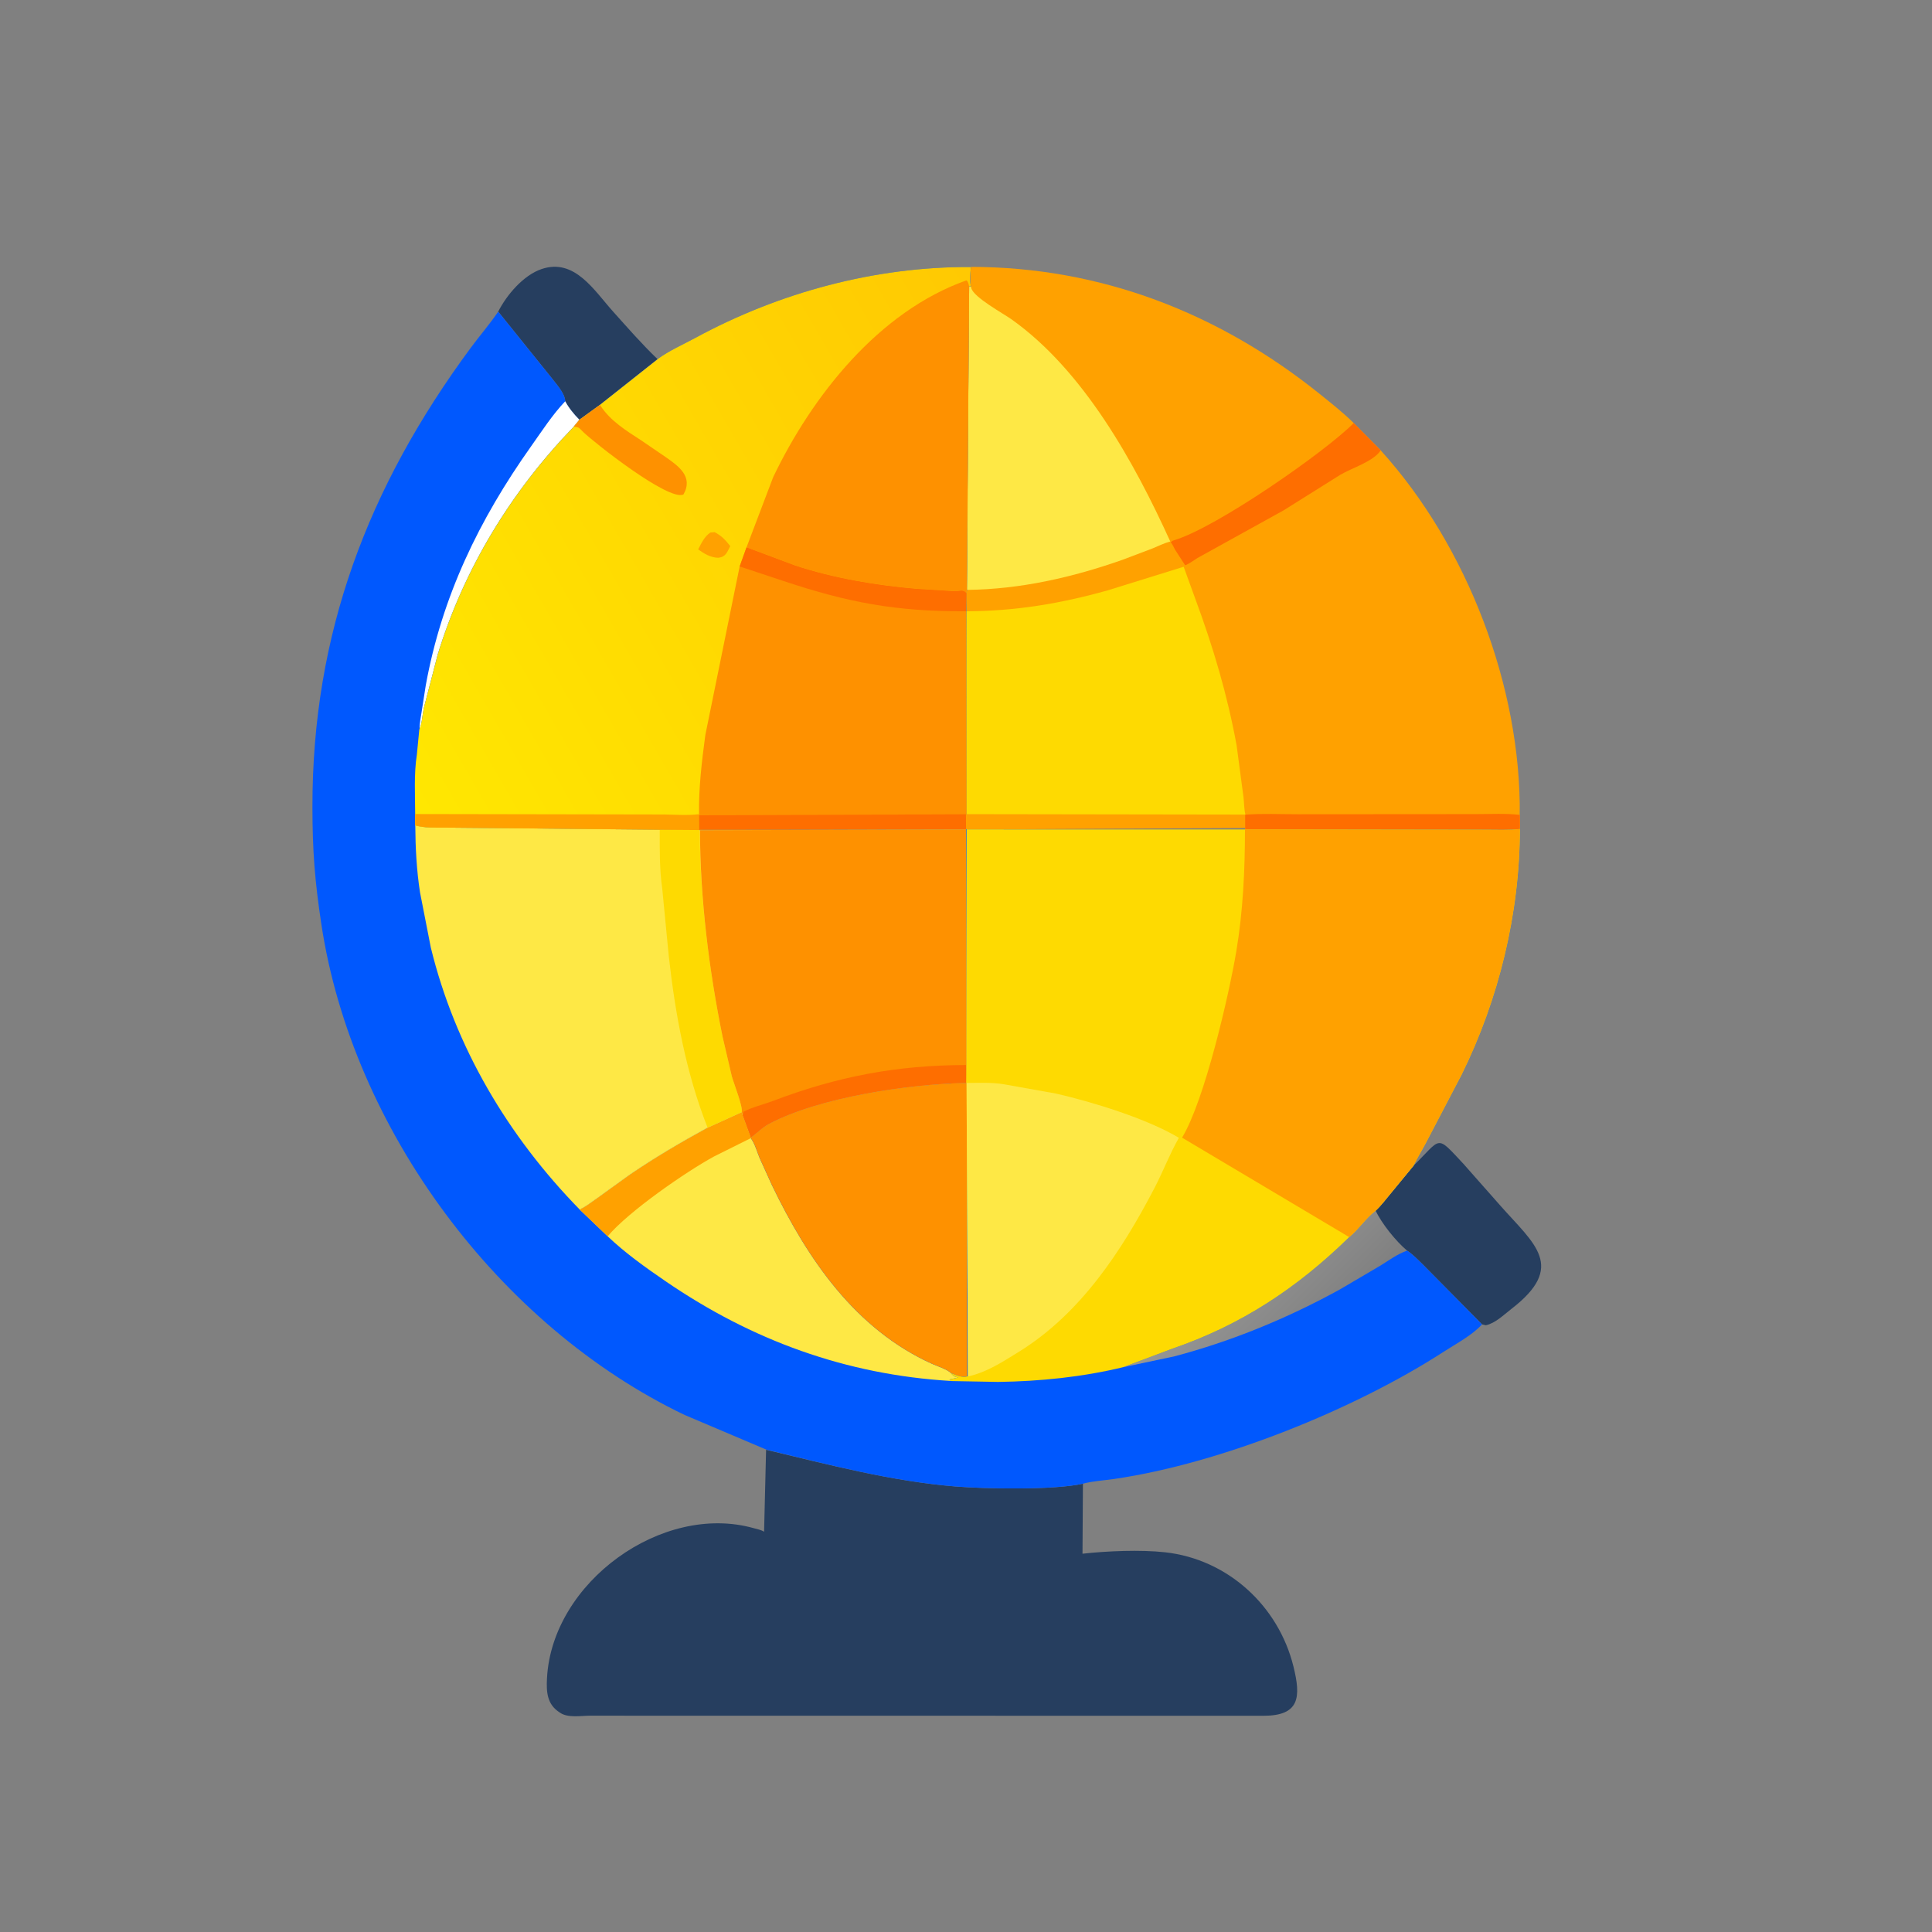 <svg version="1.1" xmlns="http://www.w3.org/2000/svg" style="display: block;" viewBox="0 0 2048 2048" width="640" height="640">
<rect x="0" y="0" width="2048" height="2048" fill="#808080" stroke="none"/>
<defs>
	<linearGradient id="Gradient1" gradientUnits="userSpaceOnUse" x1="1386.71" y1="1427.62" x2="1300.18" y2="1340.52">
		<stop class="stop0" offset="0" stop-opacity="0" stop-color="rgb(255,255,255)"/>
		<stop class="stop1" offset="1" stop-opacity="0.188" stop-color="rgb(255,255,246)"/>
	</linearGradient>
	<linearGradient id="Gradient2" gradientUnits="userSpaceOnUse" x1="1094.99" y1="404.752" x2="408.567" y2="800.236">
		<stop class="stop0" offset="0" stop-opacity="1" stop-color="rgb(255,201,2)"/>
		<stop class="stop1" offset="1" stop-opacity="1" stop-color="rgb(255,231,1)"/>
	</linearGradient>
</defs>
<path transform="translate(0,0)" fill="rgb(38,62,95)" d="M 528.118 330.333 C 537.137 312.562 554.842 291.708 574.143 285.19 C 609.081 273.392 629.733 307.814 649.794 330.154 C 665.21 347.322 680.41 364.821 697.104 380.765 L 635.983 429.154 L 614.167 444.978 C 608.51 439.261 602.91 432.493 599.141 425.375 C 598.896 416.52 588.611 405.991 583.5 399.094 L 528.118 330.333 z"/>
<path transform="translate(0,0)" fill="rgb(38,62,95)" d="M 1498.41 1235.68 C 1528.59 1206.03 1521.77 1202.19 1551.28 1233.7 L 1590.69 1278.31 C 1626.61 1318.93 1660.57 1342.49 1602.03 1387.59 C 1593.8 1393.93 1585.36 1402.56 1575 1404.84 L 1571.01 1403.88 L 1508.17 1340.32 C 1502.86 1335.16 1497.75 1329.8 1491.56 1325.7 C 1479.86 1315.93 1464.54 1296.93 1458.25 1283.34 C 1463.86 1278.18 1468.87 1271.5 1473.74 1265.64 L 1498.41 1235.68 z"/>
<path transform="translate(0,0)" fill="rgb(38,62,95)" d="M 812.086 1536.83 C 878.797 1552.71 945.049 1570.23 1012.99 1575.74 C 1045.13 1578.35 1117.81 1579.62 1147.95 1572.77 L 1147.49 1647.01 C 1173.46 1644.1 1208.95 1642.62 1235.01 1645.48 C 1301.12 1652.75 1355.13 1701.95 1371.1 1766.48 C 1379.15 1799.01 1377.88 1818.76 1339.33 1818.8 L 625.33 1818.7 C 615.914 1818.73 602.245 1821.24 593.94 1815.73 L 593 1815.09 C 579.787 1806.53 579.078 1793.38 579.825 1779.08 C 585.151 1677.12 702.01 1592.74 798.907 1619.9 C 802.541 1620.92 806.752 1621.65 809.965 1623.68 L 812.086 1536.83 z"/>
<path transform="translate(0,0)" fill="rgb(255,161,0)" d="M 1029.18 282.912 C 1166.55 283.028 1291.71 331.556 1398.55 417.284 C 1411.11 427.365 1423.49 437.153 1435.02 448.441 L 1463.62 477.427 C 1555.49 578.702 1612.61 728.76 1610.99 864.269 L 1611.16 878.704 C 1599.29 880.179 1586.8 879.519 1574.84 879.525 L 1320.14 879.43 L 1319.93 877.751 L 1024.03 879.313 L 1023.94 863.716 L 1024.11 863.174 L 1024.58 648.011 L 1024.51 628.775 L 1025.22 625.353 L 1027.2 303.714 L 1029.18 303.584 C 1027.8 296.757 1028.69 289.801 1029.18 282.912 z"/>
<path transform="translate(0,0)" fill="rgb(254,110,0)" d="M 1319.93 877.751 L 1319.92 863.608 C 1338.3 862.208 1357.27 863.161 1375.73 863.138 L 1564.45 863.006 C 1579.77 863.022 1595.86 862.038 1611.05 863.805 L 1611.16 878.704 C 1599.29 880.179 1586.8 879.519 1574.84 879.525 L 1320.14 879.43 L 1319.93 877.751 z"/>
<path transform="translate(0,0)" fill="rgb(254,110,0)" d="M 1435.02 448.441 L 1463.62 477.427 C 1455.54 489.458 1433.2 495.94 1420.86 503.249 L 1360.55 541.058 L 1269.36 591.512 C 1265.56 593.828 1260.46 597.802 1256.3 599.217 L 1245.46 582.451 C 1244.25 580.203 1242.85 576.722 1241.07 574.976 C 1242.06 573.634 1242.92 573.189 1244.52 572.71 C 1289.69 559.202 1404.96 478.86 1435.02 448.441 z"/>
<path transform="translate(0,0)" fill="rgb(254,232,69)" d="M 1029.18 303.584 L 1029.63 305.502 C 1032.23 315.26 1063.42 332.243 1072.23 338.5 C 1148.55 392.679 1202.29 489.774 1240.54 574.002 L 1239.65 574.243 C 1233.53 575.959 1227.83 578.888 1221.96 581.267 L 1189.72 593.485 C 1136.63 612.11 1081.69 624.694 1025.22 625.299 L 1027.2 303.714 L 1029.18 303.584 z"/>
<path transform="translate(0,0)" fill="rgb(254,218,1)" d="M 1024.58 648.011 C 1076.49 647.768 1124 639.878 1174.11 625.834 L 1254.74 600.791 L 1267.15 635 C 1285.98 685.83 1301.07 736.549 1310.83 789.922 L 1318.12 844.73 C 1318.86 850.787 1318.71 857.628 1320.17 863.488 L 1024.11 863.038 L 1024.58 648.011 z"/>
<path transform="translate(0,0)" fill="rgb(0,88,254)" d="M 697.104 380.765 L 697.251 380.538 C 709.34 371.644 724.112 365.224 737.312 358.065 C 826.208 309.853 927.903 282.485 1029.18 283.032 C 1028.69 289.801 1027.8 296.757 1029.18 303.584 L 1027.34 303.714 L 1024.8 625.353 L 1024.51 628.775 L 1024.01 648.011 L 1024.53 863.174 L 1023.94 863.716 L 1024.03 879.135 L 1319.93 879.152 L 1320.14 879.137 L 1574.84 879.525 C 1586.8 879.519 1599.29 880.179 1611.16 878.79 C 1611.01 968.091 1588.92 1059.11 1549.34 1139.28 L 1511.34 1211.9 C 1507.15 1219.82 1502.23 1227.63 1498.41 1235.68 L 1473.74 1265.64 C 1468.87 1271.5 1463.86 1278.18 1458.25 1283.34 C 1464.54 1296.93 1479.86 1315.93 1491.56 1325.7 C 1497.75 1329.8 1502.86 1335.16 1508.17 1340.32 L 1571.01 1403.88 C 1560.53 1415.47 1543.48 1424.42 1530.35 1432.92 C 1435.9 1494.04 1294.33 1551.27 1181.11 1567.77 C 1170.43 1569.32 1158.31 1569.97 1147.95 1572.77 C 1117.81 1579.62 1045.13 1578.35 1012.99 1575.74 C 945.049 1570.23 878.797 1552.71 812.763 1536.83 L 725.797 1499.94 C 528.928 1405.74 373.501 1196.68 340.698 980 C 333.735 934.008 331.24 902.599 331.194 855.377 C 331.015 671.948 389.757 516.504 499.235 368.393 C 508.711 355.574 519.217 343.572 528.118 330.333 L 583.5 399.094 C 588.611 405.991 598.896 416.52 599.141 425.375 C 602.91 432.493 608.51 439.261 614.167 444.978 L 635.983 429.154 L 697.104 380.765 z M 1458.25 1283.34 C 1447.75 1291.47 1440.4 1302.89 1430.28 1311.4 C 1375.18 1365.29 1315.96 1404.54 1242.44 1429.78 L 1190.76 1449.23 L 1244.56 1437.87 C 1305.65 1421.76 1365.13 1397.28 1420.47 1366.77 L 1462.78 1341.9 C 1472.09 1336.21 1481.21 1329.33 1491.56 1325.7 C 1479.86 1315.93 1464.54 1296.93 1458.25 1283.34 z"/>
<path transform="translate(0,0)" fill="rgb(255,255,255)" d="M 599.141 425.375 C 602.91 432.493 608.51 439.261 614.167 444.978 L 608.165 452.325 C 541.872 520.929 491.958 602.496 463.968 693.871 L 449.286 750.437 C 447.712 757.656 447.437 766.583 444.848 773.358 L 444.816 772.406 C 444.723 766.334 446.092 760.478 446.966 754.5 L 451.327 726.5 C 468.465 632.267 507.837 550.852 563.058 473 C 574.484 456.891 585.513 439.704 599.141 425.375 z"/>
<path transform="translate(0,0)" fill="url(#Gradient1)" d="M 1458.25 1283.34 C 1464.54 1296.93 1479.86 1315.93 1491.56 1325.7 C 1481.21 1329.33 1472.09 1336.21 1462.78 1341.9 L 1420.47 1366.77 C 1365.13 1397.28 1305.65 1421.76 1244.56 1437.87 L 1190.76 1449.23 L 1242.44 1429.78 C 1315.96 1404.54 1375.18 1365.29 1430.28 1311.4 C 1440.4 1302.89 1447.75 1291.47 1458.25 1283.34 z"/>
<path transform="translate(0,0)" fill="rgb(254,232,69)" d="M 750.081 1195.35 L 786.275 1178.89 L 787.317 1182.2 L 795.924 1205.77 L 795.902 1206.49 L 796.44 1207.25 C 800.569 1213.31 802.539 1221 805.356 1227.76 L 818.33 1256.34 C 856.212 1334.87 906.646 1409 988.122 1445.75 C 993.215 1448.05 1004.29 1451.58 1007.97 1455.44 L 1009.24 1457.01 C 1011.05 1459.12 1012.9 1459.62 1015.5 1460.25 L 1009.25 1461.71 C 1007.57 1461.71 1008.18 1461.66 1006.48 1462.53 L 1008.08 1463.88 C 896.749 1457.29 796.839 1420.73 705.429 1358.09 C 684.275 1343.59 662.698 1328.25 644.138 1310.53 L 614.467 1282.13 C 620.686 1279.15 626.049 1274.97 631.681 1271.04 L 667.325 1245.36 C 694.082 1227.08 721.674 1210.88 750.081 1195.35 z"/>
<path transform="translate(0,0)" fill="rgb(255,161,0)" d="M 750.081 1195.35 L 786.275 1178.89 L 787.317 1182.2 L 795.924 1205.77 L 795.902 1206.49 L 757.071 1225.81 C 727.627 1241.83 666.672 1283.79 644.138 1310.53 L 614.467 1282.13 C 620.686 1279.15 626.049 1274.97 631.681 1271.04 L 667.325 1245.36 C 694.082 1227.08 721.674 1210.88 750.081 1195.35 z"/>
<path transform="translate(0,0)" fill="rgb(254,145,0)" d="M 795.924 1205.77 C 802.794 1201.05 807.668 1195.3 815.379 1191.24 C 868.732 1163.18 962.458 1149.14 1024.22 1147.99 L 1024.79 1147.97 L 1025.22 1458.83 C 1019.96 1460.81 1013.66 1457.72 1007.97 1455.44 C 1004.29 1451.58 993.215 1448.05 988.122 1445.75 C 906.646 1409 856.212 1334.87 818.33 1256.34 L 805.356 1227.76 C 802.539 1221 800.569 1213.31 796.44 1207.25 L 795.902 1206.49 L 795.924 1205.77 z"/>
<path transform="translate(0,0)" fill="rgb(254,232,69)" d="M 440.213 874.773 C 450.372 877.781 461.325 877.268 471.838 877.309 L 698.994 879.47 L 741.138 879.47 L 741.713 880.05 L 1024.03 879.292 L 1024.59 1128.67 L 1024.59 1147.91 C 962.458 1149.14 868.732 1163.18 815.379 1191.24 C 807.668 1195.3 802.794 1201.05 795.924 1205.77 L 787.317 1182.2 L 786.275 1178.89 L 750.081 1195.35 C 721.674 1210.88 694.082 1227.08 667.325 1245.36 L 631.681 1271.04 C 626.049 1274.97 620.686 1279.15 614.467 1282.13 C 538.636 1204.56 482.49 1110.16 456.656 1004.34 L 445.258 946.071 C 441.582 922.308 440.386 898.812 440.213 874.773 z"/>
<path transform="translate(0,0)" fill="rgb(254,218,1)" d="M 699.365 879.701 L 741.138 879.47 L 741.713 880.05 C 742.141 952.582 751.544 1028.23 765.987 1099.13 L 775.754 1140.96 C 777.862 1148.59 787.678 1173.16 786.275 1178.89 L 750.081 1195.35 C 727.296 1137.8 715.784 1075.03 708.952 1013.69 L 702.003 942 C 699.016 921.066 699.35 900.855 699.365 879.701 z"/>
<path transform="translate(0,0)" fill="rgb(254,145,0)" d="M 1024.03 879.292 L 1024.59 1128.67 L 1024.59 1147.91 C 962.458 1149.14 868.732 1163.18 815.379 1191.24 C 807.668 1195.3 802.794 1201.05 795.924 1205.77 L 787.317 1182.2 L 786.275 1178.89 C 787.678 1173.16 777.862 1148.59 775.754 1140.96 L 765.987 1099.13 C 751.544 1028.23 742.141 952.582 742.01 880.05 L 1024.03 879.292 z"/>
<path transform="translate(0,0)" fill="rgb(254,110,0)" d="M 787.317 1182.2 L 788.057 1178.5 C 797.424 1173.61 809.293 1170.84 819.307 1167.04 C 887.646 1141.12 949.97 1129.16 1024.02 1128.96 L 1024.59 1147.91 C 962.458 1149.14 868.732 1163.18 815.379 1191.24 C 807.668 1195.3 802.794 1201.05 795.924 1205.77 L 787.317 1182.2 z"/>
<path transform="translate(0,0)" fill="rgb(254,218,1)" d="M 1024.58 879.135 L 1319.93 879.152 L 1320.14 879.137 L 1574.84 879.525 C 1586.8 879.519 1599.29 880.179 1611.16 878.79 C 1611.01 968.091 1588.92 1059.11 1549.34 1139.28 L 1511.34 1211.9 C 1507.15 1219.82 1502.23 1227.63 1498.41 1235.68 L 1473.74 1265.64 C 1468.87 1271.5 1463.86 1278.18 1458.25 1283.34 C 1447.75 1291.47 1440.4 1302.89 1430.28 1311.4 C 1375.18 1365.29 1315.96 1404.54 1242.44 1429.78 L 1190.76 1449.23 C 1147.46 1459.73 1102.32 1464.3 1057.84 1464.89 L 1008.08 1463.96 L 1006.48 1462.53 C 1008.18 1461.66 1007.57 1461.71 1009.25 1461.71 L 1015.5 1460.25 C 1012.9 1459.62 1011.05 1459.12 1009.24 1457.01 L 1007.97 1455.44 C 1013.66 1457.72 1019.96 1460.81 1026.02 1458.83 L 1024.61 1147.97 L 1024.22 1147.91 L 1024.53 1128.67 L 1024.58 879.135 z"/>
<path transform="translate(0,0)" fill="rgb(254,232,69)" d="M 1024.61 1147.97 C 1037.82 1147.94 1051.5 1147.21 1064.36 1149.4 L 1119.35 1159.22 C 1157.14 1167.87 1215.65 1185.68 1249.67 1206.13 C 1239.95 1223.18 1233.02 1241.59 1223.97 1259 C 1189.23 1325.82 1145.55 1392.44 1080.18 1432.87 C 1063.51 1443.18 1046.67 1454.33 1027.3 1458.82 L 1026.02 1458.83 L 1024.61 1147.97 z"/>
<path transform="translate(0,0)" fill="rgb(255,161,0)" d="M 1319.73 879.137 L 1574.84 879.525 C 1586.8 879.519 1599.29 880.179 1611.16 878.79 C 1611.01 968.091 1588.92 1059.11 1549.34 1139.28 L 1511.34 1211.9 C 1507.15 1219.82 1502.23 1227.63 1498.41 1235.68 L 1473.74 1265.64 C 1468.87 1271.5 1463.86 1278.18 1458.25 1283.34 C 1447.75 1291.47 1440.4 1302.89 1430.28 1311.4 L 1253.02 1205.95 C 1276.91 1166.74 1302.85 1054.33 1310.5 1008.66 C 1317.7 965.693 1319.69 922.614 1319.73 879.137 z"/>
<path transform="translate(0,0)" fill="url(#Gradient2)" d="M 697.104 380.765 L 697.251 380.538 C 709.34 371.644 724.112 365.224 737.312 358.065 C 826.208 309.853 927.903 282.485 1029.18 283.032 C 1028.69 289.801 1027.8 296.757 1029.18 303.584 L 1027.34 303.714 L 1024.8 625.353 L 1024.51 628.775 L 1024.01 648.011 L 1024.53 863.174 L 1023.94 863.716 L 1024.03 879.135 L 741.713 879.47 L 741.138 879.876 L 698.994 879.535 L 471.838 877.309 C 461.325 877.268 450.372 877.781 440.132 875.033 L 440.098 862.908 C 440.058 842.666 438.688 819.883 441.898 799.925 L 444.472 773.358 C 447.437 766.583 447.712 757.656 449.286 750.437 L 463.968 693.871 C 491.958 602.496 541.872 520.929 608.165 452.325 L 614.167 444.978 L 635.983 429.154 L 697.104 380.765 z"/>
<path transform="translate(0,0)" fill="rgb(255,161,0)" d="M 753.07 564.5 L 757.5 564.111 C 764.803 567.772 769.13 572.613 774.091 578.877 C 770.68 585.483 769.449 590.316 761.5 591.234 C 753.446 591.196 746.372 586.923 740.099 582.387 C 743.423 575.888 746.812 568.607 753.07 564.5 z"/>
<path transform="translate(0,0)" fill="rgb(254,145,0)" d="M 614.167 444.978 L 635.983 429.154 L 636.804 430.432 C 647.051 446.116 663.947 456.625 679.389 466.605 L 705.313 484.296 C 718.928 493.778 735.312 505.129 724.5 524.122 C 709.102 531.85 629.412 468.884 618.158 457.847 C 613.747 453.521 614.217 452.861 608.165 452.325 L 614.167 444.978 z"/>
<path transform="translate(0,0)" fill="rgb(255,161,0)" d="M 440.098 862.908 L 703.621 863.377 C 715.753 863.55 728.996 864.579 741.012 863.075 L 741.054 864.242 L 741.138 879.876 L 698.994 879.535 L 471.838 877.309 C 461.325 877.268 450.372 877.781 440.132 875.033 L 440.098 862.908 z"/>
<path transform="translate(0,0)" fill="rgb(254,145,0)" d="M 791.358 580.188 L 819.548 505.916 C 860.921 419.503 931.631 330.048 1024.5 297.193 C 1026.71 299.105 1026.64 300.957 1027.34 303.714 L 1024.8 625.353 L 1024.51 628.775 C 1021.03 624.119 1017.16 626.84 1011.7 626.652 L 972.411 624.205 C 929.211 620.587 884.457 613.085 843.25 599.573 L 791.358 580.188 z"/>
<path transform="translate(0,0)" fill="rgb(254,145,0)" d="M 791.358 580.188 L 843.25 599.573 C 884.457 613.085 929.211 620.587 972.411 624.205 L 1011.7 626.652 C 1017.16 626.84 1021.03 624.119 1024.51 628.775 L 1024.01 648.011 L 1024.53 863.174 L 1023.94 863.716 L 1024.03 879.135 L 741.713 879.47 L 741.138 879.876 L 741.054 864.242 L 741.012 863.136 C 740.575 835.065 743.963 806.993 747.668 779.241 L 784.063 600.464 L 791.358 580.188 z"/>
<path transform="translate(0,0)" fill="rgb(254,110,0)" d="M 741.054 864.242 L 1023.94 863.161 L 1024.03 879.135 L 741.713 879.47 L 741.138 879.876 L 741.054 864.242 z"/>
<path transform="translate(0,0)" fill="rgb(254,110,0)" d="M 791.358 580.188 L 843.25 599.573 C 884.457 613.085 929.211 620.587 972.411 624.205 L 1011.7 626.652 C 1017.16 626.84 1021.03 624.119 1024.51 628.775 L 1024.01 648.011 C 949.25 648.261 899.147 638.756 830.008 615.705 L 784.063 600.464 L 791.358 580.188 z"/>
</svg>